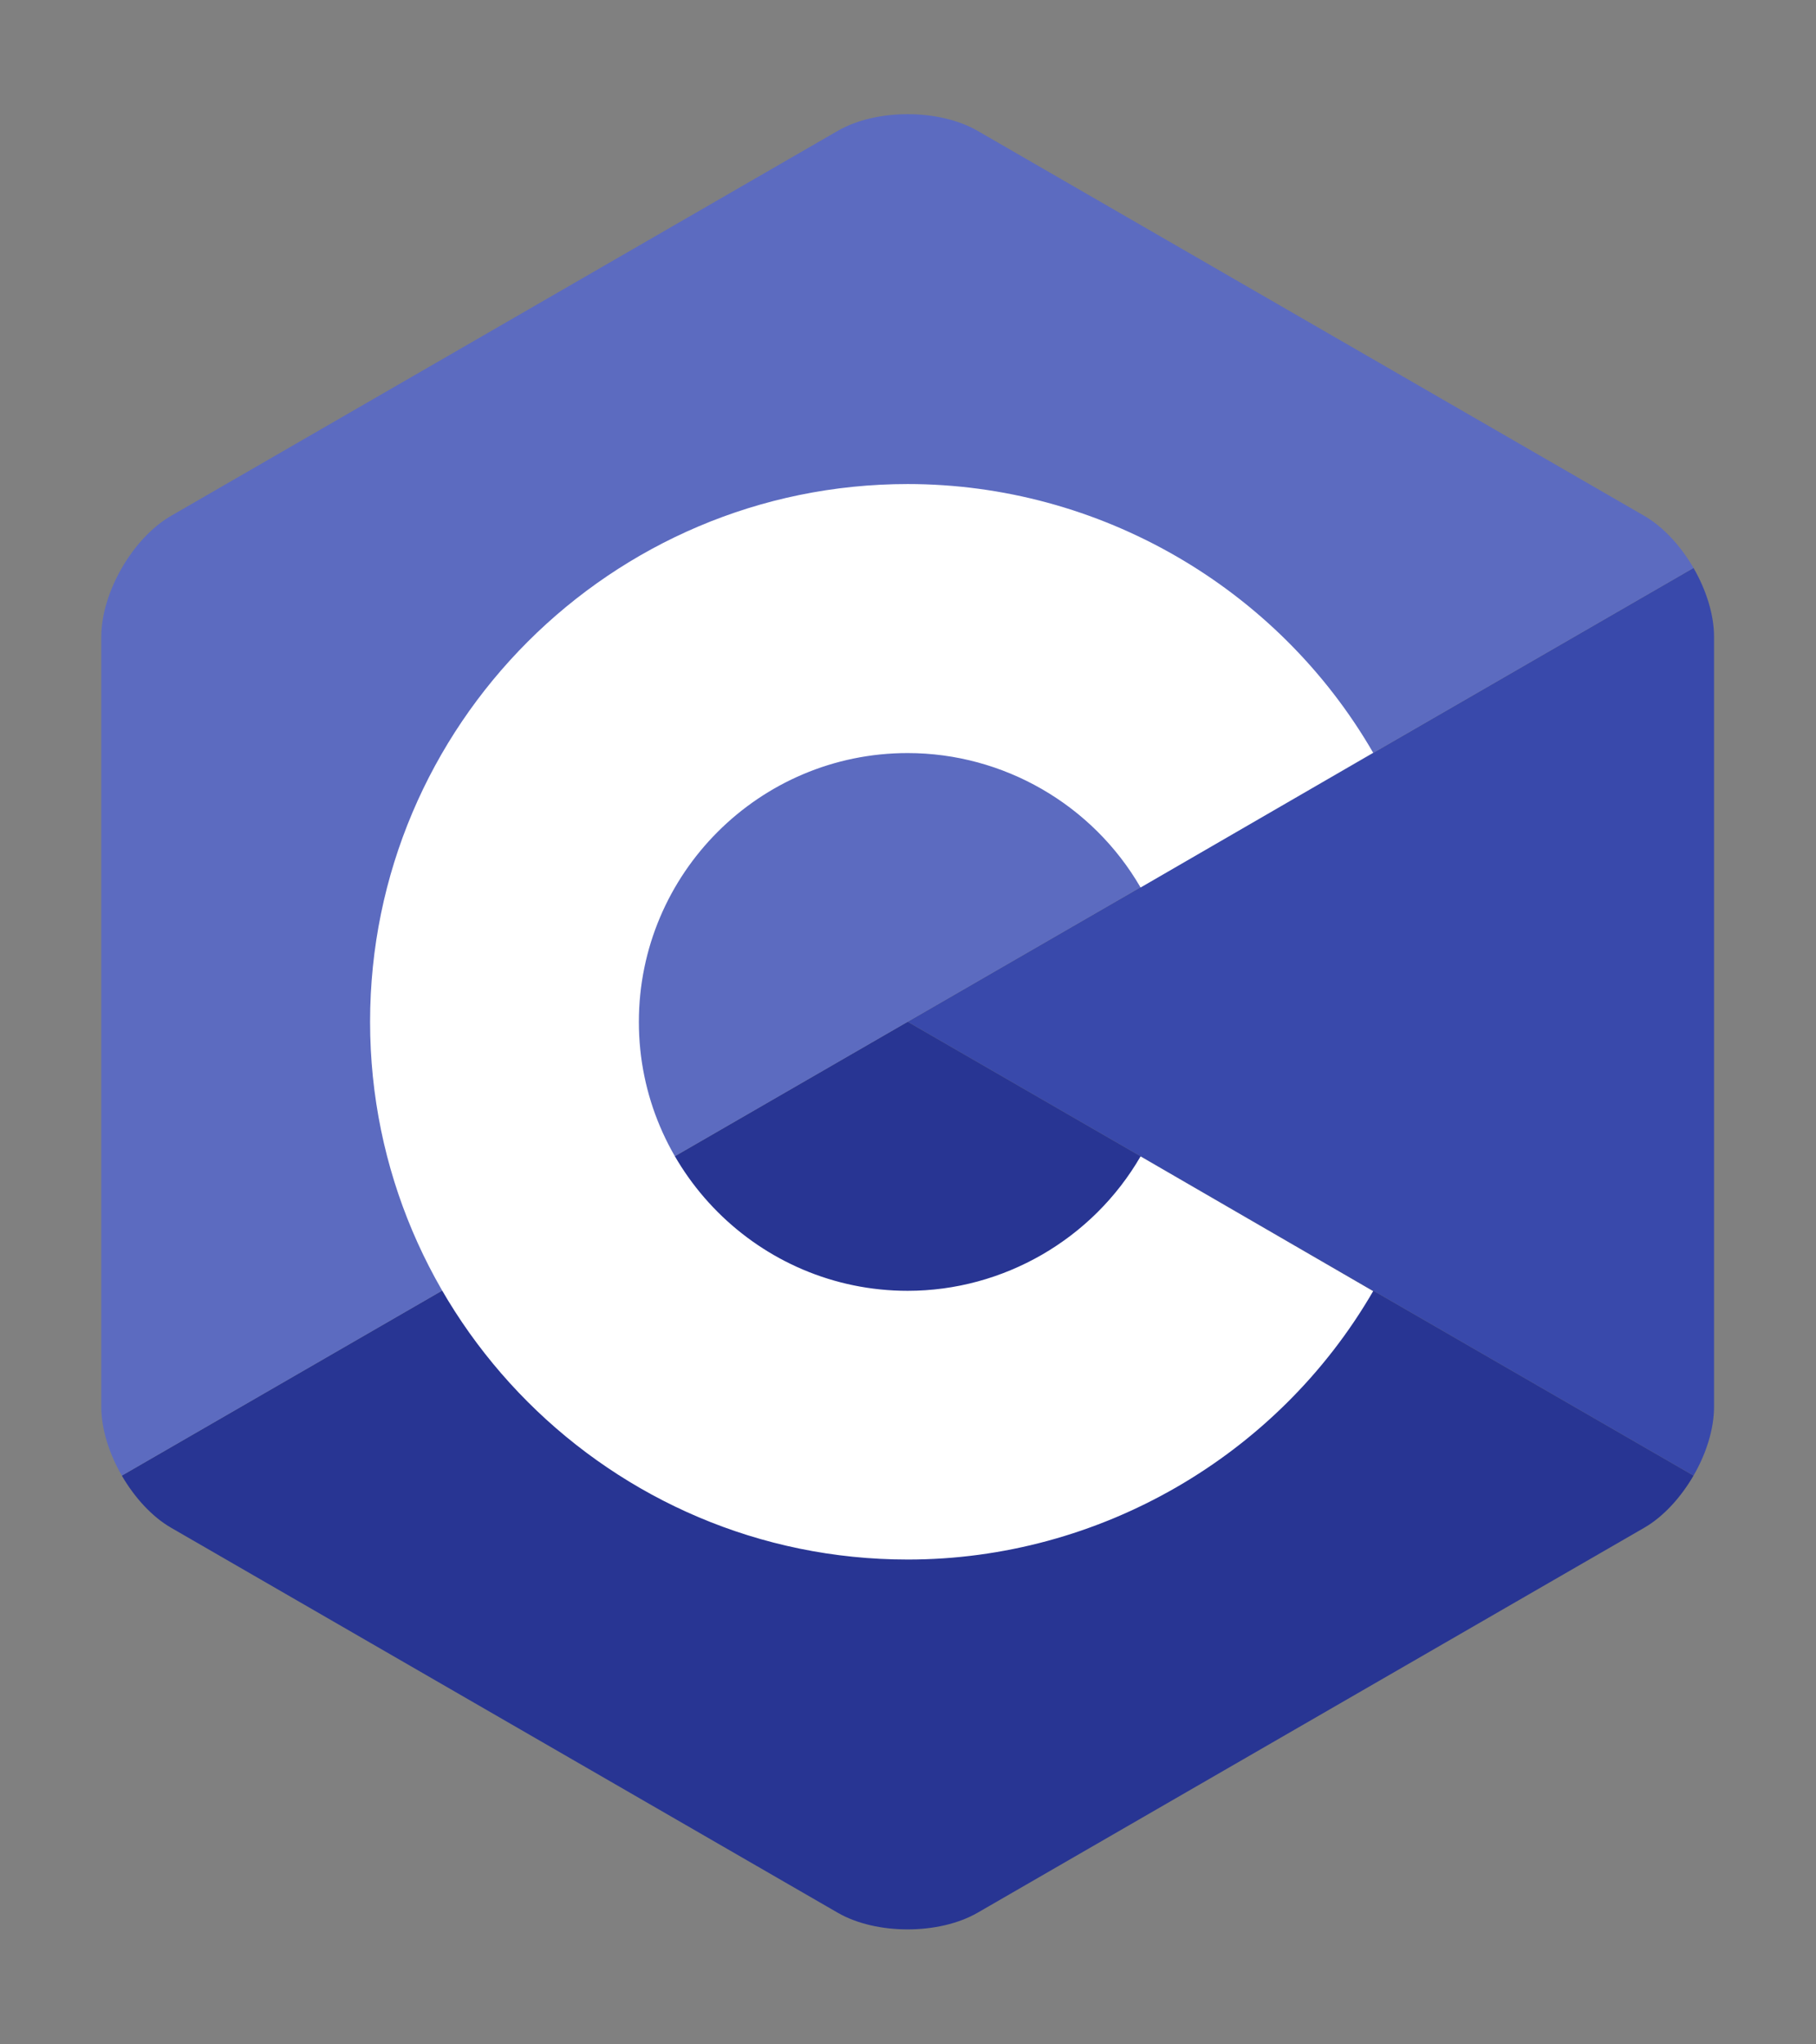 <svg xmlns="http://www.w3.org/2000/svg" style="enable-background:new 0 0 109.19 122.88" id="Layer_1" x="0" y="0" version="1.1" viewBox="0 0 109.19 122.88" xml:space="preserve"><rect x="0" y="0" width="109.19" height="122.88" fill="#808080" stroke="none"/><g style="stroke-width:1.126" id="g12" transform="matrix(.888 0 0 .888 6.09 6.859)"><path style="stroke-width:1.126;fill-rule:evenodd;clip-rule:evenodd;fill:#3949ab" id="path4" d="M107.81 92.16c.86-1.48 1.39-3.16 1.39-4.66V35.38c0-1.5-.53-3.17-1.39-4.66L54.6 61.44Z"/><path style="stroke-width:1.126;fill:#283593;fill-rule:evenodd;clip-rule:evenodd" id="path6" d="m59.33 121.75 45.14-26.06c1.3-.75 2.48-2.05 3.34-3.53L54.6 61.44 1.39 92.16c.86 1.48 2.04 2.78 3.34 3.53l45.14 26.06c2.6 1.5 6.85 1.5 9.46 0z"/><path style="stroke-width:1.126;fill:#5c6bc0;fill-rule:evenodd;clip-rule:evenodd" id="path8" d="M107.81 30.72c-.86-1.48-2.04-2.78-3.34-3.53L59.33 1.13c-2.6-1.5-6.86-1.5-9.46 0L4.73 27.19C2.13 28.69 0 32.38 0 35.38V87.5c0 1.5.53 3.17 1.39 4.66L54.6 61.44Z"/><path style="stroke-width:1.126;fill:#fff;fill-rule:evenodd;clip-rule:evenodd" id="path10" d="M54.6 97.84c-20.07 0-36.4-16.33-36.4-36.4s16.33-36.4 36.4-36.4c12.95 0 25.03 6.97 31.52 18.19l-15.75 9.12c-3.25-5.62-9.29-9.1-15.77-9.1-10.04 0-18.2 8.16-18.2 18.2 0 10.03 8.16 18.2 18.2 18.2 6.48 0 12.52-3.49 15.77-9.1l15.75 9.12c-6.49 11.2-18.57 18.17-31.52 18.17Z"/></g></svg>